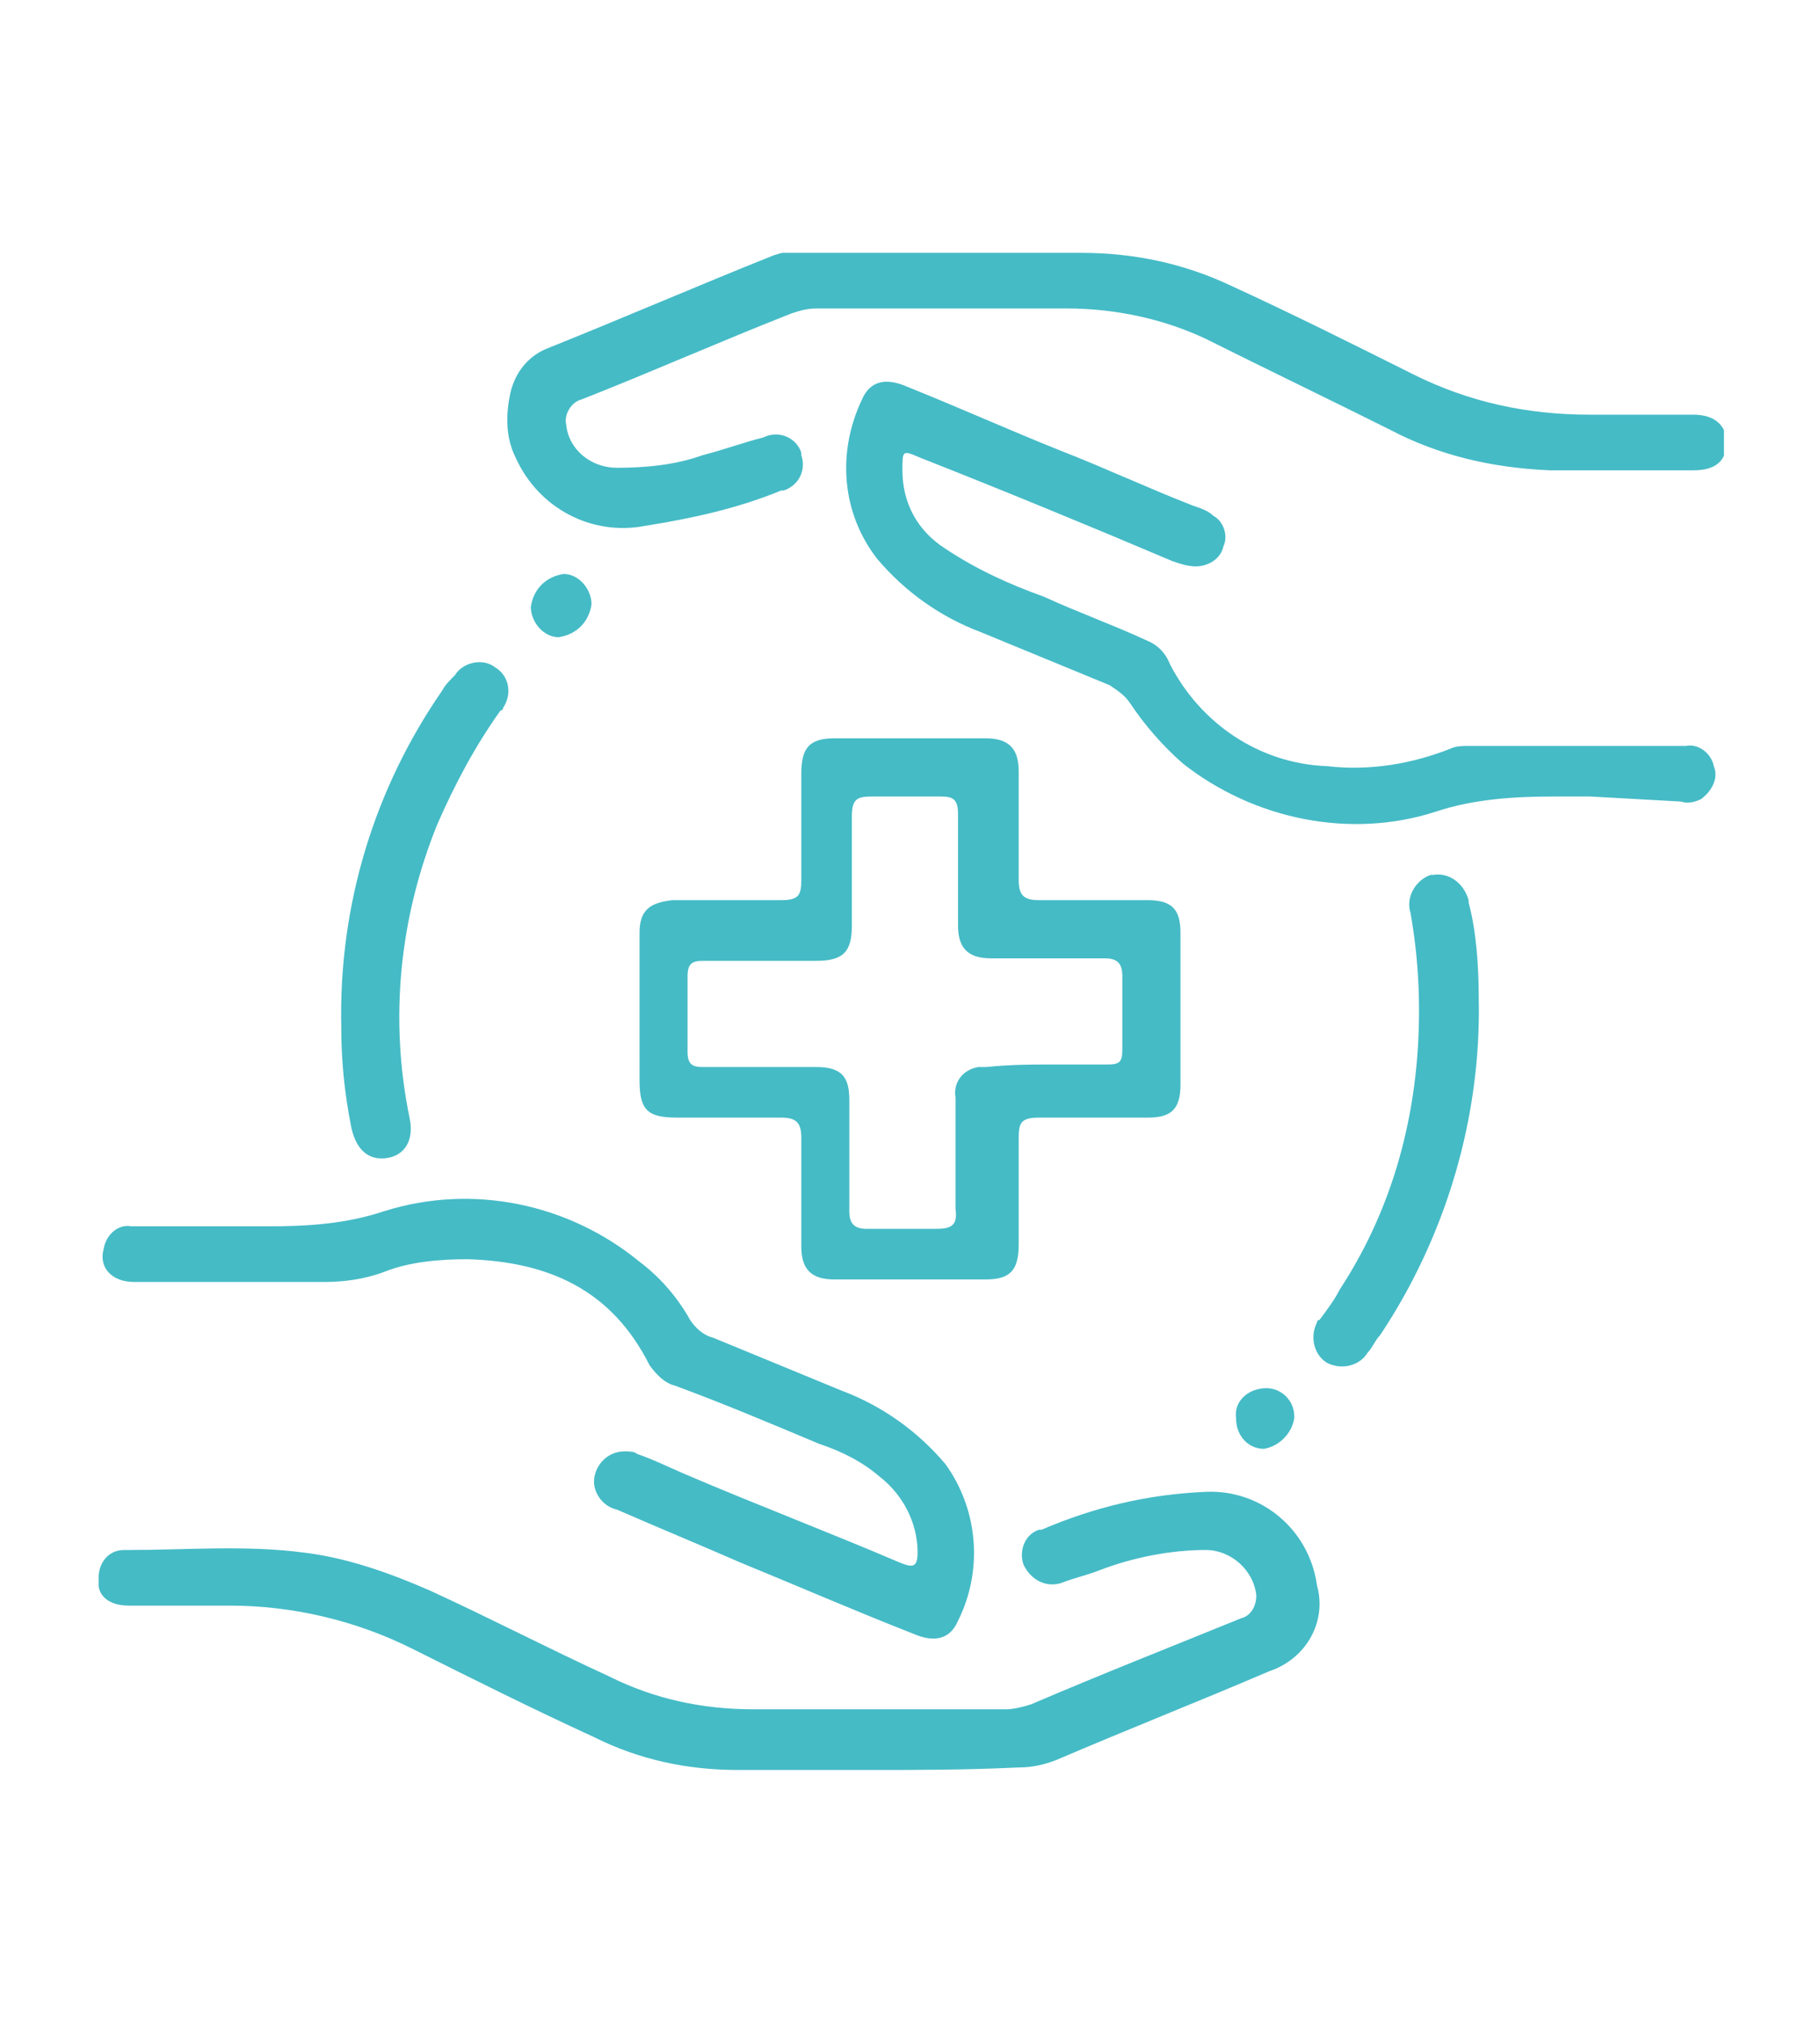 <?xml version="1.0" encoding="utf-8"?>
<!-- Generator: Adobe Illustrator 27.7.0, SVG Export Plug-In . SVG Version: 6.00 Build 0)  -->
<svg version="1.1" xmlns="http://www.w3.org/2000/svg" xmlns:xlink="http://www.w3.org/1999/xlink" x="0px" y="0px"
	 viewBox="0 0 72 80" style="enable-background:new 0 0 72 80;" xml:space="preserve">
<style type="text/css">
	.st0{display:none;}
	.st1{display:inline;fill:#DBDBDB;}
	.st2{opacity:0.5;}
	.st3{fill:#FFFFFF;}
	.st4{fill:none;}
	.st5{fill:#133F69;}
	.st6{fill-rule:evenodd;clip-rule:evenodd;fill:#45BBC6;}
	.st7{fill:#45BBC6;}
	.st8{opacity:0.5;fill:#FFFFFF;enable-background:new    ;}
	.st9{fill:#C6CAD1;}
	.st10{clip-path:url(#SVGID_00000080200011225031307330000013019590382405471875_);}
	.st11{clip-path:url(#SVGID_00000070082573671959009610000012833322615647702948_);}
	.st12{clip-path:url(#SVGID_00000163752124055071057660000007724572570284081302_);}
	.st13{fill:#10B2A9;}
</style>
<g id="Capa_3" class="st0">
	<rect x="-208.5" y="-318" class="st1" width="391" height="488.4"/>
</g>
<g id="Capa_1">
</g>
<g id="Capa_2">
	<g>
		<defs>
			<rect id="SVGID_00000122715624792870156780000014663883422786665887_" x="3.9" y="10" width="64.3" height="60"/>
		</defs>
		<clipPath id="SVGID_00000030473804314268839250000002134490199540556205_">
			<use xlink:href="#SVGID_00000122715624792870156780000014663883422786665887_"  style="overflow:visible;"/>
		</clipPath>
		<g id="Grupo_3640" style="clip-path:url(#SVGID_00000030473804314268839250000002134490199540556205_);">
			<path id="Trazado_5081" class="st7" d="M25.3,40c0-1,0-2,0-3.1c0-0.9,0.4-1.2,1.3-1.3c1.4,0,2.9,0,4.3,0c0.7,0,0.8-0.2,0.8-0.8
				c0-1.4,0-2.8,0-4.2c0-1,0.3-1.4,1.3-1.4c2,0,4,0,6,0c0.9,0,1.3,0.4,1.3,1.3c0,1.4,0,2.9,0,4.3c0,0.6,0.2,0.8,0.8,0.8
				c1.4,0,2.9,0,4.3,0c1,0,1.3,0.4,1.3,1.3c0,2,0,4,0,6c0,1-0.4,1.3-1.3,1.3c-1.4,0-2.9,0-4.3,0c-0.7,0-0.8,0.2-0.8,0.8
				c0,1.4,0,2.8,0,4.2c0,1-0.3,1.4-1.3,1.4c-2,0-4,0-6,0c-0.9,0-1.3-0.4-1.3-1.3c0-1.4,0-2.9,0-4.3c0-0.6-0.2-0.8-0.8-0.8
				c-1.4,0-2.8,0-4.1,0c-1.2,0-1.5-0.3-1.5-1.5C25.3,41.9,25.3,40.9,25.3,40 M41.5,42.1c0.8,0,1.6,0,2.3,0c0.5,0,0.6-0.1,0.6-0.6
				c0-1,0-2,0-2.9c0-0.5-0.2-0.7-0.7-0.7c-1.5,0-3,0-4.5,0c-0.9,0-1.3-0.4-1.3-1.3c0-1.5,0-2.9,0-4.4c0-0.6-0.2-0.7-0.7-0.7
				c-0.9,0-1.8,0-2.7,0c-0.6,0-0.8,0.1-0.8,0.8c0,1.4,0,2.8,0,4.3c0,1-0.3,1.4-1.4,1.4c-1.5,0-3,0-4.5,0c-0.4,0-0.6,0.1-0.6,0.6
				c0,1,0,2,0,3c0,0.5,0.2,0.6,0.6,0.6c1.5,0,3,0,4.5,0c1,0,1.3,0.4,1.3,1.3c0,1.5,0,2.9,0,4.4c0,0.5,0.2,0.7,0.7,0.7
				c0.9,0,1.8,0,2.7,0c0.6,0,0.9-0.1,0.8-0.8c0-1.5,0-2.9,0-4.4c-0.1-0.6,0.3-1.1,0.9-1.2c0.1,0,0.2,0,0.3,0
				C40,42.1,40.8,42.1,41.5,42.1"/>
			<path id="Trazado_5082" class="st7" d="M34.3,70c-1.7,0-3.4,0-5.1,0c-2,0-3.9-0.4-5.7-1.3c-2.4-1.1-4.8-2.3-7.2-3.5
				c-2.2-1.1-4.7-1.7-7.2-1.7c-1.3,0-2.7,0-4,0c-0.8,0-1.3-0.4-1.2-1.1c0-0.6,0.4-1.1,1-1.1c0.1,0,0.1,0,0.2,0
				c2.3,0,4.6-0.2,6.9,0.1c1.7,0.2,3.4,0.8,5,1.5c2.4,1.1,4.7,2.3,7.1,3.4c1.8,0.9,3.7,1.3,5.7,1.3c3.3,0,6.6,0,10,0
				c0.3,0,0.7-0.1,1-0.2c2.8-1.2,5.6-2.3,8.3-3.4c0.4-0.1,0.6-0.5,0.6-0.9c-0.1-1-1-1.8-2-1.8c-1.4,0-2.9,0.3-4.2,0.8
				c-0.5,0.2-1,0.3-1.5,0.5c-0.6,0.2-1.2-0.1-1.5-0.7c0,0,0,0,0,0c-0.2-0.5,0-1.2,0.6-1.4c0,0,0.1,0,0.1,0c2.1-0.9,4.2-1.4,6.5-1.5
				c2.2-0.1,4.1,1.5,4.4,3.7c0.4,1.4-0.4,2.9-1.9,3.4c-2.8,1.2-5.6,2.3-8.4,3.5c-0.5,0.2-1,0.3-1.5,0.3C38.2,70,36.3,70,34.3,70"/>
			<path id="Trazado_5083" class="st7" d="M37.7,10c1.7,0,3.4,0,5.1,0c2,0,4,0.4,5.9,1.3c2.4,1.1,4.8,2.3,7.2,3.5
				c2.2,1.1,4.5,1.6,7,1.6c1.4,0,2.7,0,4.1,0c0.8,0,1.3,0.4,1.3,1.1c0,0.7-0.4,1.1-1.3,1.1c-1.9,0-3.8,0-5.7,0
				C59,18.5,56.9,18,55,17c-2.4-1.2-4.9-2.4-7.3-3.6c-1.7-0.8-3.6-1.2-5.5-1.2c-3.3,0-6.6,0-9.9,0c-0.4,0-0.7,0.1-1,0.2
				c-2.8,1.1-5.5,2.3-8.3,3.4c-0.4,0.1-0.7,0.6-0.6,1c0,0,0,0,0,0c0.1,1,1,1.7,2,1.7c1.1,0,2.3-0.1,3.4-0.5c0.8-0.2,1.6-0.5,2.4-0.7
				c0.6-0.3,1.3,0,1.5,0.6c0,0,0,0.1,0,0.1c0.2,0.6-0.1,1.2-0.7,1.4c0,0-0.1,0-0.1,0c-1.7,0.7-3.5,1.1-5.4,1.4
				c-2.1,0.4-4.2-0.7-5.1-2.7c-0.4-0.8-0.4-1.7-0.2-2.6c0.2-0.8,0.7-1.4,1.4-1.7c3-1.2,6-2.5,9-3.7c0.3-0.1,0.7-0.2,1.1-0.2
				C33.7,10,35.7,10,37.7,10"/>
			<path id="Trazado_5084" class="st7" d="M9.1,48.5c0.5,0,1,0,1.5,0c1.6,0,3.1-0.1,4.6-0.6c3.5-1.1,7.3-0.3,10.1,2
				c0.8,0.6,1.5,1.4,2,2.3c0.2,0.3,0.5,0.6,0.9,0.7c1.7,0.7,3.4,1.4,5.1,2.1c1.6,0.6,3,1.6,4.1,2.9c1.3,1.8,1.5,4.2,0.5,6.2
				c-0.3,0.7-0.9,0.9-1.8,0.5c-2.3-0.9-4.6-1.9-6.8-2.8c-1.6-0.7-3.3-1.4-4.9-2.1c-0.5-0.1-0.9-0.6-0.9-1.1c0-0.6,0.5-1.2,1.2-1.2
				c0.2,0,0.4,0,0.5,0.1c0.6,0.2,1.2,0.5,1.9,0.8c2.8,1.2,5.7,2.3,8.5,3.5c0.5,0.2,0.7,0.2,0.7-0.4c0-1.2-0.6-2.3-1.5-3
				c-0.7-0.6-1.5-1-2.4-1.3c-1.9-0.8-3.8-1.6-5.7-2.3c-0.4-0.1-0.7-0.4-1-0.8c-1.5-3-4-4.1-7.2-4.2c-1.1,0-2.3,0.1-3.3,0.5
				c-0.8,0.3-1.6,0.4-2.4,0.4c-2.5,0-5,0-7.5,0c-0.9,0-1.4-0.6-1.2-1.3c0.1-0.6,0.6-1,1.1-0.9C6.4,48.5,7.7,48.5,9.1,48.5"/>
			<path id="Trazado_5085" class="st7" d="M62.9,31.5c-0.5,0-0.9,0-1.4,0c-1.6,0-3.2,0.1-4.7,0.6c-3.4,1.1-7.2,0.3-10-1.9
				c-0.8-0.7-1.5-1.5-2.1-2.4c-0.2-0.3-0.5-0.5-0.8-0.7c-1.7-0.7-3.4-1.4-5.1-2.1c-1.6-0.6-3-1.6-4.1-2.9c-1.4-1.8-1.6-4.2-0.6-6.3
				c0.3-0.7,0.9-0.9,1.8-0.5c2,0.8,4,1.7,6,2.5c1.8,0.7,3.5,1.5,5.3,2.2c0.3,0.1,0.6,0.2,0.8,0.4c0.4,0.2,0.6,0.8,0.4,1.2
				c-0.1,0.5-0.6,0.8-1.1,0.8c-0.3,0-0.6-0.1-0.9-0.2c-3.3-1.4-6.7-2.8-10-4.1c-0.7-0.3-0.7-0.3-0.7,0.5c0,1.3,0.6,2.4,1.7,3.1
				c1.2,0.8,2.5,1.4,3.9,1.9c1.3,0.6,2.7,1.1,4,1.7c0.5,0.2,0.8,0.5,1,1c1.2,2.3,3.5,3.9,6.2,4c1.7,0.2,3.4-0.1,4.9-0.7
				c0.2-0.1,0.5-0.1,0.7-0.1c2.9,0,5.7,0,8.6,0c0.5-0.1,1,0.3,1.1,0.8c0.2,0.5-0.1,1-0.5,1.3c-0.2,0.1-0.5,0.2-0.8,0.1L62.9,31.5"/>
			<path id="Trazado_5086" class="st7" d="M13.5,40.6c-0.1-4.8,1.3-9.4,4-13.3c0.1-0.2,0.3-0.4,0.5-0.6c0.3-0.5,1.1-0.7,1.6-0.3
				c0,0,0,0,0,0c0.5,0.3,0.7,1,0.3,1.6c0,0,0,0.1-0.1,0.1c-1,1.4-1.8,2.9-2.5,4.5c-1.5,3.7-1.9,7.7-1.1,11.6
				c0.2,0.9-0.2,1.5-0.9,1.6c-0.7,0.1-1.2-0.3-1.4-1.2C13.6,43.1,13.5,41.8,13.5,40.6"/>
			<path id="Trazado_5087" class="st7" d="M58.5,39.5c0.1,4.7-1.3,9.4-3.9,13.3c-0.2,0.2-0.3,0.5-0.5,0.7c-0.3,0.5-1,0.7-1.6,0.4
				c-0.5-0.3-0.7-1-0.4-1.6c0-0.1,0.1-0.1,0.1-0.1c0.3-0.4,0.6-0.8,0.8-1.2c1.9-2.9,2.9-6.2,3.1-9.7c0.1-1.8,0-3.5-0.3-5.2
				c-0.2-0.6,0.2-1.3,0.8-1.5c0,0,0,0,0.1,0c0.6-0.1,1.2,0.3,1.4,1c0,0,0,0.1,0,0.1C58.4,36.8,58.5,38.2,58.5,39.5"/>
			<path id="Trazado_5088" class="st7" d="M22.1,25.2c-0.6,0-1.1-0.6-1.1-1.2c0.1-0.7,0.6-1.2,1.3-1.3c0.6,0,1.1,0.6,1.1,1.2
				C23.3,24.6,22.8,25.1,22.1,25.2"/>
			<path id="Trazado_5089" class="st7" d="M50.1,54.9c0.6,0,1.1,0.5,1.1,1.1c0,0,0,0,0,0.1c-0.1,0.6-0.6,1.1-1.2,1.2
				c-0.6,0-1.1-0.5-1.1-1.2C48.8,55.4,49.4,54.9,50.1,54.9C50,54.9,50.1,54.9,50.1,54.9"/>
		</g>
	</g>
</g>
</svg>
